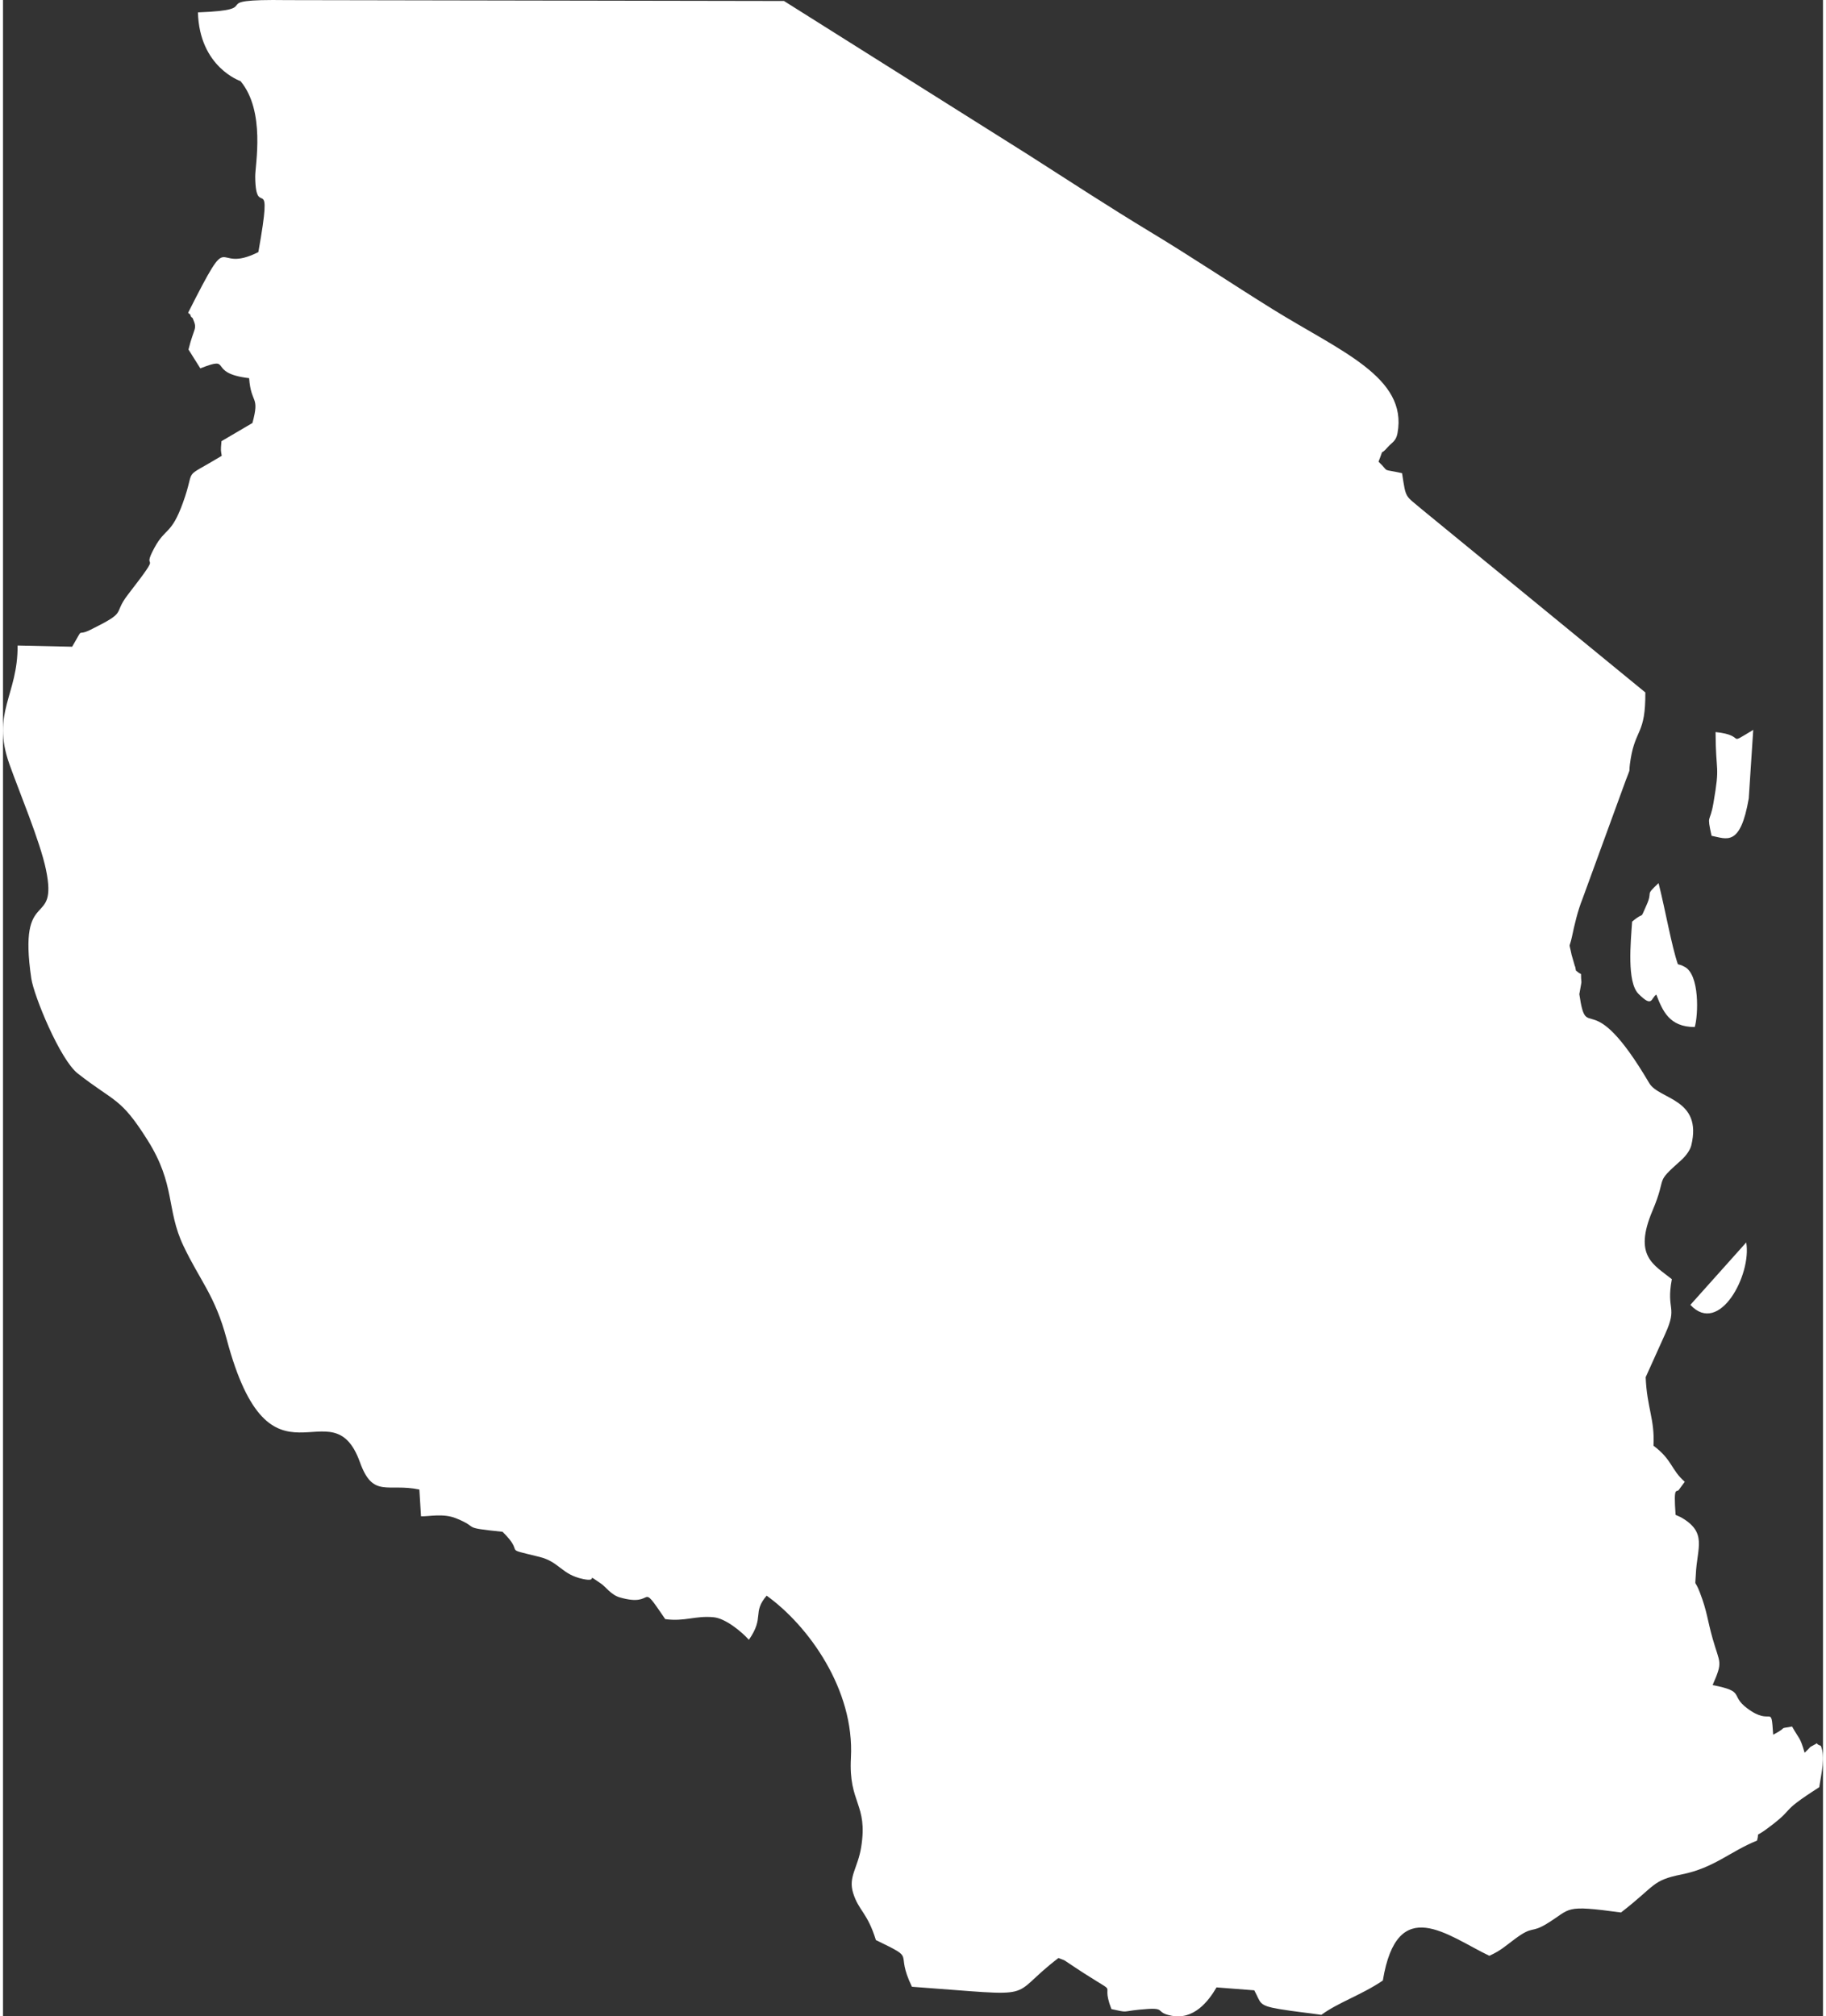 <svg id="Calque_2" width="48" height="53" data-name="Calque 2" xmlns="http://www.w3.org/2000/svg" viewBox="0 0 830.16 919.67">
  <rect x="0" y="0" width="830.16" height="919.67" fill="#333333" stroke="none"/>
  <defs>
    <style>
      .cls-1 {
        fill: #fff;
      }
    </style>
  </defs>
  <g id="_Ñëîé_1" data-name="Ñëîé 1">
    <path class="cls-1" d="m190.67,691.61c3.52.15,10.09-1.47,15.97.91,11.46,4.62,1.44,4.1,21.22,6.16,10.94,10.67-1.38,6.96,16.84,11.45,9.12,2.25,10.03,8.05,19.93,10.1,7.73,1.6.13-3.4,8.25,2.15,1.96,1.34,4.51,5.07,8.38,6.2,17.13,4.99,8.21-8.56,20.81,9.93,9,1.22,13.65-1.68,22.13-.85,5.28.51,12.58,6.45,16.02,10.27,7.28-10.4,1.39-12.28,8.1-20.12,19.12,13.75,40.13,42.93,38.44,73.93-1.14,20.98,7.85,20.88,4.69,40.71-1.54,9.68-5.99,13.51-3.68,20.98,2.51,8.11,6.49,8.85,10.38,21.47,19.42,9.43,8.2,4.25,16.45,21.3,60.63,4.38,42.28,5.59,66.82-13.11.74.3,2.56.92,2.94,1.18,28.71,19.45,15.15,6.38,21.22,22.11,7.92,1.73,4.51,1.09,12.64.27,13.66-1.38,6.35,1.09,14.72,2.75,10.28,2.04,16.98-6.69,20.59-12.91l17.22,1.33c3.14,5.73,1.67,6.91,11.44,8.55,7.11,1.19,12.3,1.64,19.16,2.63,7.97-5.8,18.33-9.05,28.04-15.65,6.61-40.01,29.59-20.35,48.58-11.28,5.27-2.42,6.9-4.13,11.51-7.56,8.74-6.5,7.25-2.53,14.64-7.03,11.59-7.05,7.32-8.76,33.91-5.16,15.98-12.36,14-14.62,27.58-17.34,14.94-2.98,21.96-10.38,34.46-15.45,1.29-4.55-1.34-1.07,4.34-5.25,14.37-10.56,4.43-6.53,24.05-19.11,1.03-6.98,2.83-13.67.72-18.87-3.22-.99-.25-1.88-3.41-.24-2.29,1.19-.56.22-3.98,3.41-2.14-7.43-2.43-6.04-5.73-11.97-7.1,1.28-.99-.28-8.62,3.74-.99-14.72-.39-3.44-11.87-12.06-8.04-6.05-.58-7.64-15.75-10.58,4.83-11.1,3.32-9.49.02-21.16-2.52-8.9-2.43-12.16-5.81-21-2.62-6.85-2.16-1.67-1.87-8.32.54-12.28,5.41-19.14-6.83-26.08l-2.4-1.08c-1.05-14.37.49-9.5,1.69-11.71l2.5-3.38c-6.34-5.52-5.6-9.95-14.27-16.45.63-12.17-2.99-17.17-3.57-31.25l8.94-19.82c5.8-12.71.29-10.48,3-24.89-8.27-6.66-17.62-10.46-8.83-31.23,7.06-16.67.44-11.77,13.08-23.04,2.28-2.03,4.11-4.7,4.6-6.7,5.26-21.47-14.72-20.91-19.15-28.44-27.29-46.35-28.42-17.04-31.9-40.6.15-.99.97-5.15.95-5.46-.55-5.92.8-2.26-2.51-5.33-.13-.62-.35-2.18-.43-1.84l-1.53-5.29c-1.3-6.5-1.13-2.25.2-8.46,1.12-5.32,2.59-11.64,4.7-16.9l19.83-54.32c2.75-7.15.94-1.84,2.2-9.63,2.24-13.82,6.84-11.35,6.7-30.38l-101.83-83.42c-7.86-6.73-7.29-4.59-9.14-16.59-10.02-2.23-5.24.02-10.73-5.24,2.91-7.44.09-1.9,4.25-6.68,1.86-2.14,3.72-2.57,4.41-6.35,4.68-25.52-26.03-37.31-57.01-56.56-19.23-11.95-36.4-23.53-55.77-35.22-18.66-11.27-37.14-23.36-55.81-35.29L356.23.45,129.69.05c-39.99-.58-7.77,4.37-40.78,5.6.69,25.07,19.4,31.32,19.42,31.35,11.51,13.76,6.66,38.28,6.71,43.58.21,21.05,8.52-5.38,1.43,34.41-21.46,10.79-11.08-13.79-32.04,27.67.35.45,1.03.53,1.12,1.27.09.69.87,1,.98,1.24,2.26,5.27.65,3.78-1.93,14.25l5.4,8.6c15.36-6.05,2.54,2.17,22.26,4.47.9,12.07,4.96,7.75,1.51,20.45l-14.12,8.29c-.42,4.85-.26,4.05.12,6.68-18.92,11.44-11.46,4.15-17.69,21.37-5.35,14.78-7.95,11.27-12.95,20.45-6.89,12.64,5.39-1.16-12.1,21.42-7.33,9.46.32,7.46-17.13,16.1-6.84,3.39-2.59-2.08-8.37,7.73l-24.88-.55c.19,22.6-12.06,30.54-3.77,54,4.26,12.09,14.01,35.19,16.71,48.19,5.72,27.58-12.97,6.91-6.68,49.7,1.14,7.77,13.03,36.93,21.18,43.31,17.13,13.41,19.45,10.7,31.89,30.48,12.82,20.39,8.41,31.48,16.31,48.12,7.6,16.01,14.44,22.68,19.72,42.52,19.94,74.95,47.82,19.98,60.79,56.18,5.95,16.6,12.6,9.44,27.11,12.46l.76,12.24h0Zm579-96.44c13.24,14.26,28.07-13.9,25.47-28.47l-25.47,28.47h0Zm9.66-213.95c6.83,1.32,13.13,5.3,16.97-17.07l2.04-31.24c-12.88,7.7-2.55,2.49-17.18,1,.08,19.62,2.16,14.2-.99,32.48-1.64,9.5-3.08,4.53-.84,14.82h0Zm-36.23,39.17c-.64,9.31-2.46,27.52,2.87,32.89,6.55,6.62,5.68,1.92,8.16.38,2.86,7.34,5.87,14.79,17.53,14.79,1.58-5.08,2.41-24.13-4.8-27.56-.16-.07-.98-.49-1.15-.57l-1.75-.53c-2.87-8.38-5.64-24.41-8.8-36.99-6.64,6.26-2.3,2.98-5.52,10.11-3.37,7.47-.42,2.24-6.54,7.47h0Z"/>
  </g>
</svg>
